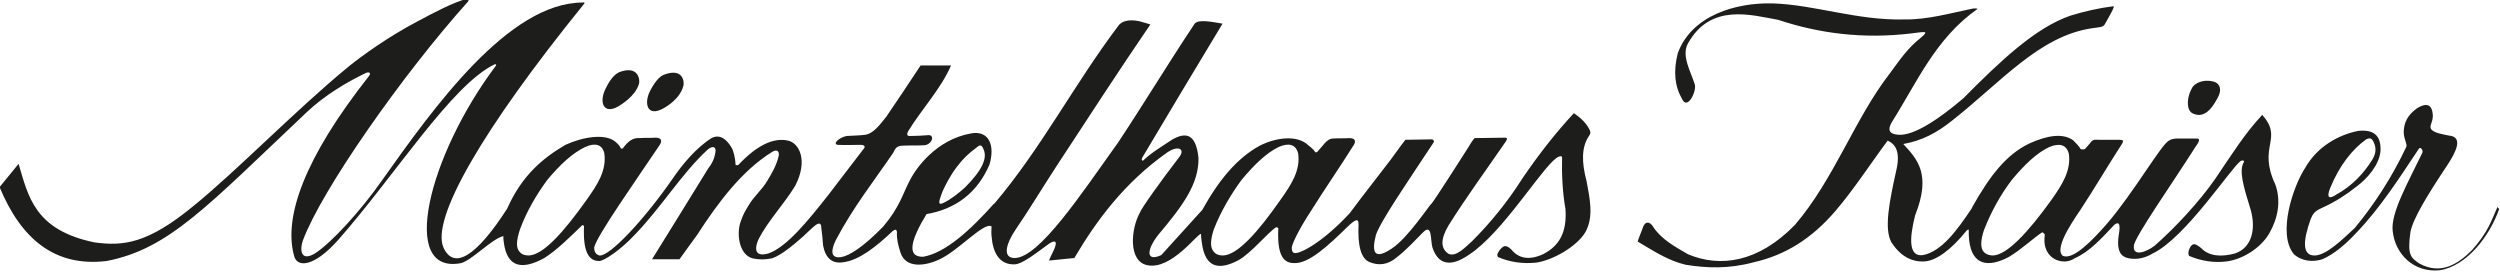<?xml version="1.0" encoding="utf-8"?>
<!-- Generator: Adobe Illustrator 28.0.0, SVG Export Plug-In . SVG Version: 6.00 Build 0)  -->
<svg version="1.1" id="Ebene_1" xmlns="http://www.w3.org/2000/svg" xmlns:xlink="http://www.w3.org/1999/xlink" x="0px" y="0px"
	 viewBox="0 0 592 64.5" style="enable-background:new 0 0 592 64.5;" xml:space="preserve">
<style type="text/css">
	.st0{fill:#1D1D1B;}
</style>
<g>
	<path class="st0" d="M538.8,43.7c-4.3-9.2,2-10.7-3.1-16.5c-4.2,4.5-7.3,9.5-11.1,15.1c-3.8,5.5-9.7,11.8-14.4,15.9
		c-2.1,1.6-5.2,2.6-4.9,0c0.1-2,9.2-14.9,14.7-23.6c0.6-0.8,1.2-1.8,0.2-1.8h-3.9c-1.2,0-1.9,0-2.7,0.5c-1.8,0.9-8.2,12.1-14.6,19.6
		c-3.5,4-8,8.7-10.5,7.7c-2.5-1.9,3.7-10.1,4.4-11.3c2.9-4.4,6.2-10,9.5-15.1c0.7-1.1,0.2-1-0.5-1.1H497c-1.9-0.1-1.3,0.1-3.3,2.2
		c-0.1,0.1-1,0.1-1,0c-0.3-0.6-1.1-1.4-1.8-2.1c-2.4-1.7-6-1.2-10.4,0.8c-5.4,2.6-9.3,7.6-13.5,15.1v0.1
		c-3.6,5.4-7.2,10.3-11.6,11.2l0,0c-3.3,0.5-3.4-3.5-1.9-9.4c3.9-9.8,0.5-13.3-2.8-16.9c4.5-0.8,8-2.7,11.5-5.5
		c11.6-9.1,20.6-20,33.1-21.9c2-0.3,2.8-0.2,3.2-1.1c0.6-1.1,1.8-3.1,2-3.8c0.1-0.2,0.1-0.3-0.2-0.3c-3.2,0.4-6.8,1.2-10,2.2
		c-8.2,2.8-16.5,10.6-25.4,19.6c-5.3,4.5-11.6,9-15.5,8.6c-2.2-0.2-2.4-1.3-1.4-3c5.9-9.3,10.3-19.8,20.3-26.8
		c-0.1-0.1-0.5-0.1-1-0.1c-5.4,1.1-10.9,2.7-16.3,2.6c-11.2,0.3-21.3-3.5-31.3-3.8c-8.6-0.2-19.1,2.8-22.4,11.8
		c-1.1,4.3-0.7,7.9,1,10.8c1.3,2.9,3.6-2,3-3.5c-0.9-2.9-3.2-6.7-1.6-9.6c5.4-9.7,15.1-6.7,21.4-5.6c9.6,3.2,20.1,4.6,31.6,3.2
		c3.7-0.5,3.9-0.5,2.2,1c-3.2,2.5-5.1,5.4-7.4,8.5c-8.3,10.7-13.2,25.1-22.5,35.9c-8.7,8.9-17.7,10.1-25.3,6.9
		c-3.1-1.8-6.2-3.5-8.1-6.3c-0.9-1.6-2-1.5-2.5-0.2c-0.4,1.2-0.9,2.2-1.3,3.5c3.6,2.1,7.1,4.5,11.4,5.5c5,0.8,10.2,1,16.1-0.6
		c7.5-1.7,13.7-5.6,19.3-12.1c4.6-5.4,8.3-11.2,12.4-16.7c1.6,0.7,3.1,2.3,2.1,6.8c-1.7,7.6-3,14.1-1.2,17.3
		c2.1,3.2,4.7,4.7,7.9,4.5c2.7-0.2,6.2-2.7,9.9-7.3c0.2-0.2,0.4-0.3,0.5-0.2c0,0.8,0,1.7,0.1,2.5c0.7,6.1,4.7,6.4,9.3,4
		c2.8-1.6,6-4.6,8-5.9c0.2,0.1,0.7,0.4,0.6,0.7c-0.6,4.3,2.2,6.1,4.3,6.2c1,0.1,2-0.2,2.9-0.8c3.4-1.5,6.3-4.7,9.3-7.9
		c1.1-0.8,1.5-0.2,1,2.6c-0.7,4.9,1.6,5.2,2.6,5.4c1.8,0.3,3.7-0.1,5.5-1.2c-0.1,0-0.1,0.1-0.2,0.1l0.2-0.1
		c7.7-3.7,18.4-20.1,20.8-21.9c0.6-0.2,0.8-0.1,0.8,0.2c-1.3,2-0.2,5.7,1.6,11.5c1.2,4.4,0.3,8.8-3.7,10.2c-3.2,0.9-6.2,0.7-8-1.2
		c-0.7-0.6-1.6-1.2-2-0.9c-0.5,0-1.5,1.9-0.9,2.7c2.8,1.2,5.9,1.7,8.9,1.3c3.8-0.5,8.1-3.2,10.1-6.7
		C539.4,51.7,540.2,47.6,538.8,43.7z M472,60.5c-1,0-1.7-0.3-2.2-0.8c-0.9-0.9-0.8-2.8,0-5.2c1.7-4.4,4-8.5,6.6-11.9
		c3-3.6,5.9-6.4,8.9-7.8c2.2-0.9,4-0.7,4.6,1.6c0.6,4-1.7,7.5-4.1,10.9C480.2,55.1,475.3,60.3,472,60.5z M591.4,49
		c-1.5,3.4-2.2,5.9-6,10.2c-3.3,3.3-7.4,6-12.5,3.2c-2-1.4-2.9-1.9-2.1-7.5c0.6-3.1,4-8.7,8.6-15.6c2.2-3.3,4-6.9,0.5-7.2
		c-1.5-0.3-3.5-0.6-4.2-1.5c-0.5-0.9,0.3-1.3,0.4-3.1c-0.1-2.9-1.5-3.2-3.7-1.9c-2.4,1.7-3.2,3.6-3.2,5.8c0.1,1.8,0.9,2.7,0.6,3.4
		c-3.3,7-7.4,13.4-12.2,19.2c-3.3,3.1-6.8,6.4-9.4,6.5c-3.2,0.1-2.8-3.7-1-8.7c0.5-1.2,0.9-1.8,2.7-2.6c3.1-1.4,5.7-3.1,8.1-5
		c2.7-2,5.4-5.2,5.7-8.4c0.2-3.7-1.6-5.2-5.3-4.8c-4.5,0.9-9.6,3.6-12.5,8.7c-2.9,4.4-6.7,15.7-2.7,20.5c1.9,1.7,4.5,1.9,6.7,1.2
		c2.8-1.2,5.5-3.5,8.1-6.3c5.6-5.8,10.2-13,14.8-19.9c0.3-0.5,1.1,0.3,0.8,1c-3.2,6.7-7.6,14.3-7,18.6c0.6,5.4,5,9.8,11.1,9.2
		c6.5-1,11.9-8.2,14.1-14.5C591.9,49.5,591.5,49.3,591.4,49z M551.8,44.5c2.2-5.4,5.3-9.2,8.5-11.5c1.1-0.5,1.5-0.3,2.1,1.5
		c0.3,1.2,0,2.3-0.7,3.4c-2,3.2-4.7,6.1-8.5,8.2C551.4,47.3,550.9,46.7,551.8,44.5z M520.4,27.2c1.7,0.2,3.2-1.2,4.5-3.6
		c0.8-1.3,1.2-2.7,0.3-3.7s-4.4-1.3-6,0.7c-0.7,1.2-1.2,2.7-1.1,4.1C518.2,26.6,519.2,27,520.4,27.2"/>
	<path class="st0" d="M376.2,32.3c0.5-0.7,0.5-0.9,0.2-1.6c-0.8-1.6-2.1-2.8-3.7-3.9c-4.2,4.5-8.2,9.6-12.1,15.3
		c-3.6,5.7-7.7,10.7-12,15c-1.8,1.6-3.8,3.8-5.6,3c-1.8-1.2-2-3.3,0-6.7c4.2-6.7,8.9-13.1,13.3-19.5c0.6-0.8,0.8-1.3,0.1-1.3
		l-7.2,0.1c-0.5,0.5-1.1,1.5-1.7,2.5c-0.7,1.1-8.1,12.7-8.5,13c-0.5,0.3-5.6,8.2-9.5,10.7c-3.9,2.6-4.8,1.1-3.7-3.2
		c1-3.2,7.7-12.9,13.7-22c0.2-0.4-0.2-0.8-0.7-0.7c-2,0-4,0.1-6,0.1c-1.2,1.5-2.2,3-3.4,4.6c-3.2,4.2-6.6,8.5-9.8,12.8
		c-6.2,6.7-11.8,9.8-13.2,9.4c-0.4-0.3-0.5-0.5-0.5-1.1c-0.2-0.5,1.4-4.1,4.7-9.1c2.8-4.5,6.6-10,9.8-15.1c0.8-1.1,0.6-1.9-0.9-1.9
		c-1.2,0.1-2.6,0-3.8,0.1c-1.5,0-2.3,1.6-3.8,3.2c-0.2,0.1-0.4,0.1-0.5,0c-0.3-0.7-1.4-1.4-2.2-2.1c-2.4-1.7-6.7-1.5-10.9,0.6
		c-5.3,2.9-9.6,8-13.6,15.2L275,60.4c-3.7,1.7-3.5-1.2-0.8-4.7c6-7.1,9.7-12.2,9.6-18.3c-0.6-6-3.2-6.1-6.3-4.3
		c-2.2,1.5-4.7,2.9-6.9,5c-0.3-0.3-0.3-0.3-0.1-0.8c6.2-10.4,12.7-21.3,19-31.7c-2.4-0.4-5.7-1.1-6.6,0c-6.2,9.3-12,18.9-18.1,28.1
		C256,46,246.1,61,240.3,61.1c-2.8,0-2.4-3,0.5-7.2c2.5-3.6,5.7-8.9,9.6-14.9c6.7-10.2,15-23,22-33.2c-0.8-0.3-1.8-0.5-2.7-0.8
		c-2.6-0.5-4.1,0.1-4.8,1c-10.5,13.9-18.3,29.1-29.5,42.3v-0.1c-5.8,6.5-11.6,11.7-16.8,12.6c-4.1,0.1-2.8-4.2,0.8-10.1
		c6.9-1.2,12-5,14.9-11.7c1.4-4.7-0.2-8.2-4.4-7.4c-8.3,1.5-13,8.3-14.4,11c-1.7,3.2-2.4,6.4-6.4,11.1c-4.7,4.8-8,6.9-10,7.2
		c-2.4,0.3-2.4-1.5-1.2-4c4.1-7.8,9.1-14.1,13.6-20.7c0.4-0.8,0.7-1.7,2.2-1.7c1.7-0.1,3.3,0,5-0.1c1.9,0,2.8-2.4,1.2-2.4
		c-1.2,0.1-3.1,0.2-4.2,0.2c-0.9,0.1-1.1-0.3-0.6-1.2c3.2-5.2,7.8-10.1,10.1-15.5H218c-2.7,4.1-5.3,8-8.1,12.1
		c-1.7,2.2-3.2,4-4.9,4.3c-1.4,0.2-3,0.2-4.5,0.3c-1.7,0.3-3.5,1.9-2.1,2.1c1.7,0.1,3.6,0,5.3,0c0.6,0,1.2,0.1,1,0.7
		c-2.8,3.7-5.7,7.4-8.5,11.1c-4.8,6.1-9.9,12.4-14.2,13.9c-3.7,1.1-3.2-1.7-2.3-3.5c2.3-4.4,6-8.2,8.6-12.5
		c3.2-6.2,0.8-10.2-1.7-10.7c-3.5-0.8-7.5,1.2-11.8,5.8h-0.6c-0.1-1.8-0.5-3.4-1-4.2c-1.2-2-2.8-3.2-4.7-2.2c-3.7,2.3-7.1,6.5-9,9.3
		c-6.9,10-15.1,18.7-17.5,18.5h-0.1c-0.5-0.2-1.2-0.5-1.2-1.9c0.5-2.6,10.1-16.2,15.4-24.1c0.8-1.1,0.6-1.9-0.9-1.9
		c-1.2,0.1-2.5,0-3.7,0.1c-1.7-0.1-2.7,0.7-4,2.4c-0.1,0.2-0.4,0.1-0.5,0c-0.3-0.6-0.7-1.1-1.5-1.7c-2.3-1.7-7.2-1.1-11.6,0.9
		c-5.3,3.1-10.3,7.2-13.8,15.1c-7.2,11.2-12.6,14.7-15.1,9.2c-2.9-6.8,9-27.7,33.4-57.8c0.1-0.2-0.2-0.3-0.4-0.2
		c-17.6,0-35.4,25-47.6,42.2c-4.9,7-11.9,14.7-15.8,17.2c-3.5,2.1-3.6-1-2.9-3c4.4-11.9,23.5-39.2,39.1-56.6
		c0.2-0.2,0.2-0.6,0.1-0.8c-3.7,1-8,3.3-12.1,5.5c-6.7,3.5-13.1,8.1-16.3,10.7c-12.2,10-26.7,24.9-36.6,32.9
		c-11,9.1-16.8,9.6-23.5,8.7C8.2,54.5,6.7,46.5,4.4,38.8l-4.5,5.5C5,56.6,13,63.3,25.3,61.8C40,58.9,48.8,49.1,72.6,26.6
		c4.2-4,9.6-7.2,14-9.3c0.6-0.3,1.5-0.2,0.7,0.8C72.1,37.4,67,51.5,69.7,60.8c0.8,2.5,4.6,2.5,10.4-4C93.5,41.6,107,20,117.2,15.2
		c0.4,0,0.3,0.3,0.2,0.4c-16,21.3-23,49.6-8.2,46.7c2.6-0.7,7.2-5.7,10-6.4c0,0.5,0,1,0.1,1.5c0.8,6.1,4.5,6.5,9.6,3.7
		c3-1.9,6-4.9,9-7.8c0.2,0.1,0.4,0.1,0.4,0.3c-0.3,6.3,1.3,8.2,3.5,8.2c1,0.2,5.3-2.7,8.6-6.3c6.1-6.3,11.2-14.6,17.1-20
		c1.2-1.1,2.2-0.8,1.9,0.6c-0.2,1.4-0.8,2.7-1.7,3.8c-4.4,7.1-8.8,14.3-13.3,21.5h6.5c1.4-1.9,2.7-3.8,4.2-5.8
		C170,48,175.7,40.4,182.8,36c1.1-0.7,1.8-0.3,1.6,0.9c-0.5,2.2-1.6,4.1-2.7,5.9c-1.2,2.1-3.2,3.7-4.4,5.8c-0.7,1.1-1.4,2.3-1.8,3.6
		c-1.2,2.8-0.6,8.2,2.8,9c1.4,0.3,2.9,0.3,4.3,0h0.1c1-0.3,3.6-1.4,9.6-7.2c1.1-1,2.2-1.8,2.2,0.1c0.2,1.3,0.3,2.7,0.4,4
		c0.6,3.2,2.3,4.4,4.8,4c3.8-0.5,7.8-3.7,11.7-7.4c0.5-0.3,0.9-0.6,1,0.3c-0.1,1.6,0.3,3.1,0.8,4.7c1.2,4,6,3.3,9.3,1.7
		c4.4-2,10.5-8.9,12.3-7.8c0,0.8-0.1,1.5,0,2.3c0.3,4,1.9,6.8,5.4,6.7c1.9,0,5.3-2.8,8.1-4.8c1.4-1,2.1-0.8,1.5,0.8
		c-0.4,1.1-1,2-1.4,3.1l6-0.6c5.2-8.8,11.8-17.8,22-25c2.5-1.7,4.2-0.9,3,0.9c-4.7,6.1-9.1,12.3-9.5,13.4
		c-2.1,3.8-2.8,11.5,1.8,12.4c5.7,1.2,12-7.7,12.7-7.4v0.1c0,0.6,0.1,1.3,0.2,2c0.8,6.1,4.2,6.5,8.7,4.1c2.9-1.6,7-6.6,8.9-7.8
		c0.3,0.1,0.5,0.1,0.5,0.3c-0.3,6.3,1.2,8.2,3.7,8.2c3.5,0.2,8.1-4.1,12.8-8.7c1.7-1.6,2.6-2.1,2.5-0.3c-0.2,4.7,0.5,8,2.7,8.8
		c2,0.8,4.2,0.7,6.4-1.2c2.3-1.8,4.2-3.9,6.2-5.9c2.2-2.2,1.7,2,2.2,3.6c0.8,2.4,2.1,3.6,4,3.6c2,0,4.2-1.5,6.1-2.9l0.1-0.1
		c8-6.3,16.6-20.8,19.7-22.1c0.6-0.2,0.8-0.1,0.8,0.2c-0.1,4,0.1,8.2,0.8,12.2c0.4,5.7-1.6,8.8-5.3,10.7c-3.3,1.5-5.8,1-7.5-1.1
		c-0.7-0.7-1.4-1-1.9-0.7s-1,0.9-1.3,1.5c-0.2,0.3-0.2,0.8,0.1,1c2.8,1.2,5.8,1.6,8.9,1.3c3.8-0.5,9.6-3.7,11.7-7.2
		c2.1-3.7,1-8.2,0.3-12.1C374.5,38.4,374.5,34.9,376.2,32.3z M222.9,46.1c0.6-1.7,2.2-4.7,3.7-6.6c1.4-1.9,2.8-3.2,4.7-4.6
		c0.8-0.7,1.2-0.7,1.7,0.7c0.7,1.9-0.3,4.6-4.5,8.8c-1.7,1.5-3.3,2.8-5.2,3.7C222,48.7,222.4,47.5,222.9,46.1z M139,47.2
		c-5.6,7.9-10.4,13.2-13.8,13.3c-1,0-1.7-0.3-2.1-0.8c-1-1-0.8-2.8,0-5.3c1.6-4.4,4-8.4,6.5-11.8c3-3.6,6-6.4,9-7.8
		c2.2-1,4-0.7,4.5,1.5C143.7,40.4,141.4,43.8,139,47.2z M303.3,47.2c-5.5,7.9-10.3,13.2-13.7,13.3c-1,0-1.7-0.3-2.1-0.8
		c-1-1-0.9-2.8-0.1-5.3c1.7-4.4,4.1-8.4,6.6-11.8c3-3.6,5.9-6.4,8.8-7.8c2.3-1,4-0.7,4.6,1.5C308,40.4,305.7,43.8,303.3,47.2z"/>
	<path class="st0" d="M146.4,25.2c0.8-0.5,4-2.4,4.9-5.3c0.3-0.8,0-4.6-4.7-2.8c-0.5,0.3-1.7,0.8-3.2,3.9
		C141.8,24.2,142.9,27.2,146.4,25.2z"/>
	<path class="st0" d="M157,25.7c0.8-0.4,4-2.3,4.8-5.3c0.3-0.8,0.1-4.5-4.6-2.7c-0.5,0.2-1.7,0.8-3.3,3.9
		C152.4,24.7,153.4,27.7,157,25.7"/>
</g>
</svg>
